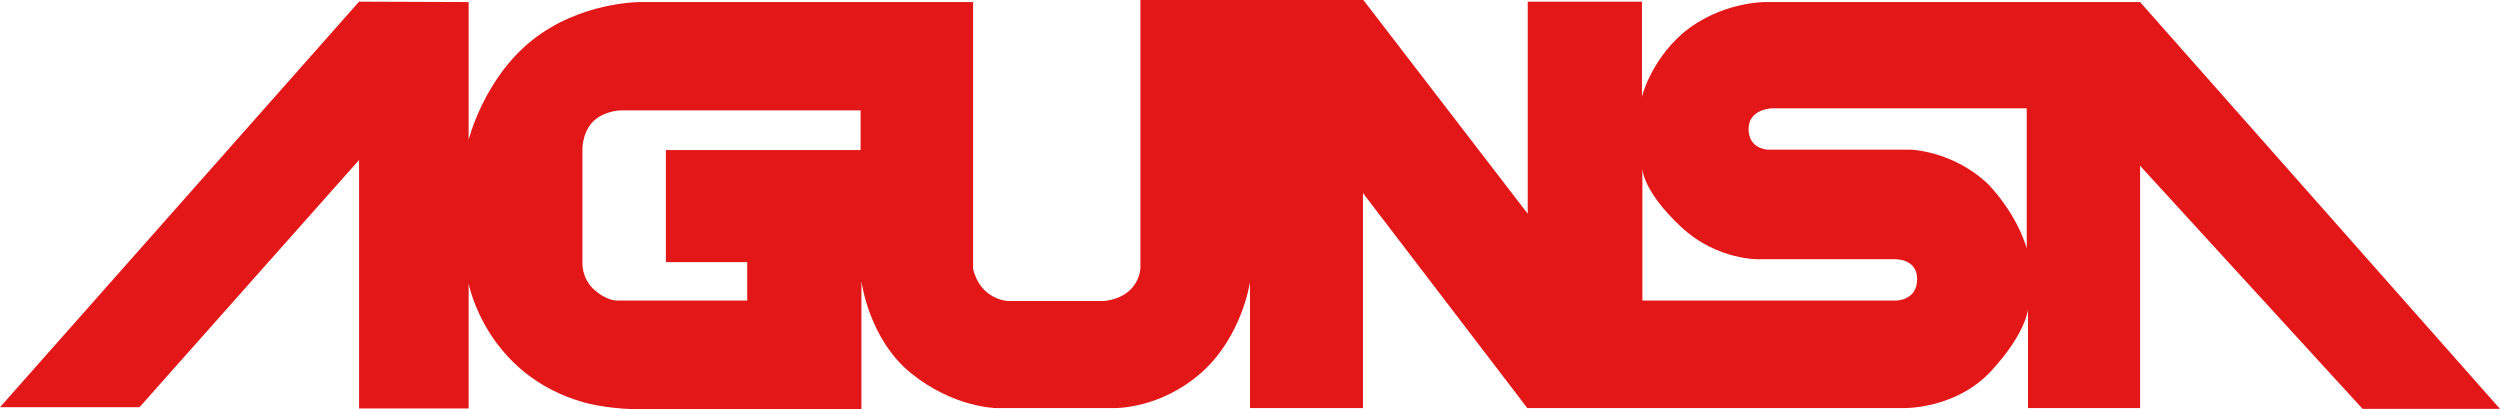 <svg width="171" height="28" viewBox="0 0 171 28" fill="none" xmlns="http://www.w3.org/2000/svg">
<path d="M146.382 0.141H120.784C120.784 0.141 117.671 0.085 115.047 2.319C112.857 4.27 112.309 6.617 112.309 6.617V0.113H104.497V14.62L93.254 0H78.005V18.324C78.005 18.324 77.976 20.304 75.526 20.587H68.925C68.925 20.587 67.051 20.502 66.561 18.381V0.141H43.788C43.788 0.141 39.723 0.113 36.408 2.743C33.093 5.373 32.055 9.558 32.055 9.558V0.141L24.56 0.113L0 27.854H9.542L24.56 10.944V27.939H32.055V19.399C32.055 19.399 33.237 25.677 40.011 27.543C40.011 27.543 41.77 28.052 44.364 27.996H58.922V19.229C58.922 19.229 59.412 23.188 62.323 25.535C65.235 27.883 68.118 27.911 68.118 27.911H76.275C76.275 27.911 79.389 27.967 82.185 25.479C84.981 22.99 85.5 19.286 85.5 19.286V27.911H93.226V13.206L104.468 27.911H130.297C130.297 27.911 133.814 27.967 136.206 25.366C138.599 22.764 138.714 21.152 138.714 21.152V27.911H146.382V11.34L161.602 27.967H171L146.382 0.141ZM58.864 10.265H45.546V17.928H51.11V20.558H42.202C42.202 20.558 41.453 20.587 40.559 19.738C39.81 19.003 39.839 18.042 39.839 18.042V10.152C39.839 10.152 39.839 8.851 40.761 8.144C41.51 7.55 42.491 7.55 42.491 7.55H58.864V10.265ZM129.663 20.558H112.338V11.509C112.338 11.509 112.309 13.008 114.961 15.497C117.498 17.872 120.409 17.731 120.409 17.731H129.461C129.461 17.731 131.133 17.589 131.133 19.088C131.133 20.587 129.663 20.558 129.663 20.558ZM138.628 16.995C138.628 16.995 138.109 14.874 136.033 12.64C133.641 10.322 130.7 10.237 130.7 10.237H120.928C120.928 10.237 119.602 10.209 119.602 8.823C119.602 7.437 121.216 7.409 121.216 7.409H138.628V16.995Z" fill="#E31718"/>
</svg>
